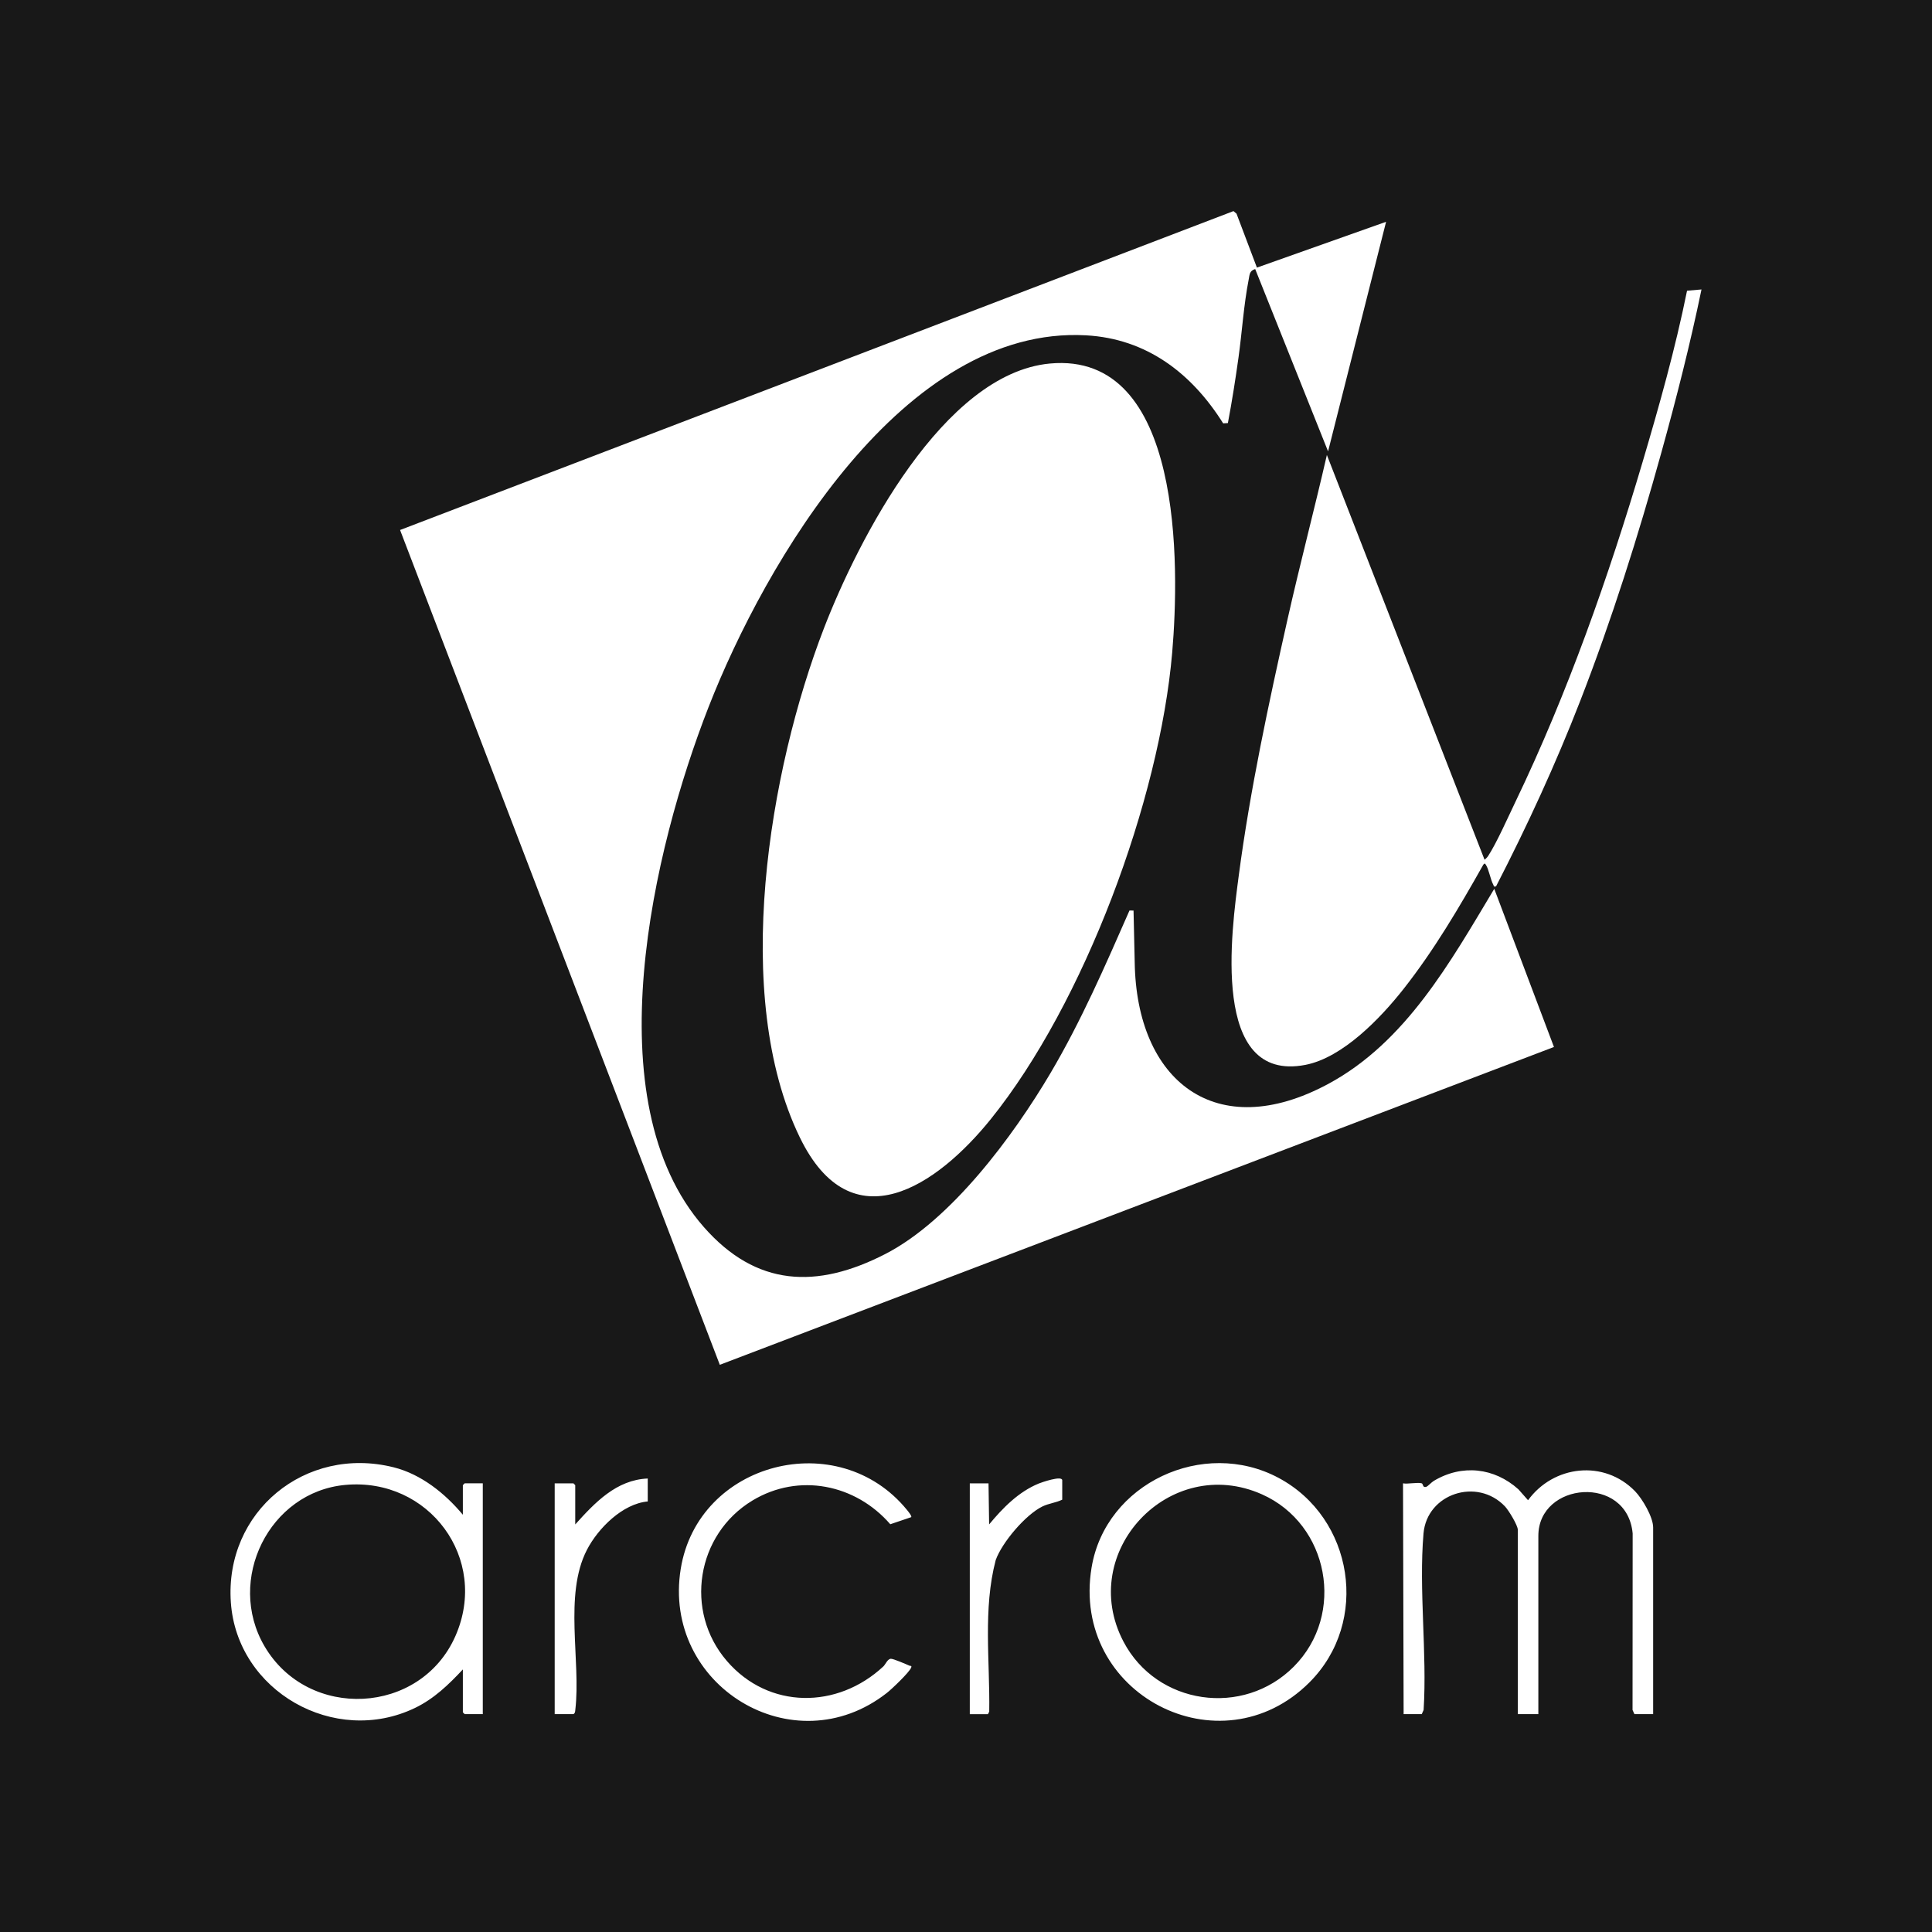 <svg xmlns="http://www.w3.org/2000/svg" viewBox="0 0 234.6 234.6"><path fill="#181818" d="M0 0h234.6v234.6H0z"/><g fill="#fff"><path d="m152.626 32.495 15.685-5.563-7.045 27.878-8.85-22.14c-.698.217-.672.663-.79 1.273-.608 3.117-.8 6.337-1.237 9.475-.371 2.655-.787 5.32-1.289 7.954l-.573.036c-3.818-6.077-9.287-10.292-16.673-10.691C109.73 39.52 92.917 68.25 86.03 85.88c-6.698 17.14-14.024 47.813-.553 63.133 6.358 7.231 13.702 7.54 22.038 3.252 7.963-4.096 15.528-14.323 20.03-21.937 3.732-6.314 6.662-13.062 9.606-19.766l.493.005.141 6.243c.202 14.487 9.888 22.127 23.487 14.817 9.442-5.076 14.854-14.828 20.173-23.698l7.249 19.205-101.289 38.592L48.58 64.357l101.199-38.723.37.312 2.477 6.549Z"/><path d="M127.489 44.143c16.208-1.51 15.744 24.651 14.849 35.097-1.539 17.95-10.688 42.564-22.013 56.636-6.52 8.103-16.906 15.224-23.207 2.23-8.353-17.22-3.732-44.561 2.935-61.825 4.145-10.734 14.478-30.931 27.436-32.138Zm79.121-8.994c-1.382 6.668-3.064 13.28-4.884 19.84-2.819 10.159-6.013 20.26-9.827 30.084-2.996 7.715-6.456 15.222-10.237 22.56-.334.063-.233-.02-.325-.187-.364-.659-.54-1.888-.92-2.453-.152-.226-.147-.122-.296-.004-2.936 5.207-5.987 10.4-9.694 15.105-2.77 3.516-7.367 8.335-11.917 9.213-11.588 2.236-8.96-16.36-8.08-23.046 1.358-10.303 3.636-20.909 5.915-31.062 1.497-6.67 3.247-13.289 4.777-19.95l19.149 49.154c.15-.144.312-.274.427-.45 1.038-1.587 2.461-4.803 3.343-6.636 6.282-13.066 11.306-27.332 15.418-41.22 2.03-6.862 3.977-13.775 5.397-20.795l1.754-.153ZM172.64 180.12c.191.063.09.581.56.418.186-.064.61-.539.904-.716 3.419-2.05 7.346-1.612 10.28 1.027l1.165 1.321c3.1-4.255 9.228-4.957 12.99-1.096.881.906 2.201 3.136 2.201 4.401v22.67h-2.274l-.228-.506.014-21.436c-.67-7.19-11.452-6.28-11.452.3v21.642h-2.494V185.77c0-.559-1.124-2.39-1.556-2.846-3.383-3.56-9.478-1.554-9.895 3.28-.589 6.835.446 14.513.013 21.436l-.228.506h-2.2l-.074-28.026c.573.113 1.809-.155 2.274 0Zm-116.436 3.814v-3.595l.22-.22h2.201v28.026h-2.2l-.22-.22v-5.209c-1.728 1.845-3.499 3.563-5.815 4.678-9.76 4.697-21.61-2.028-22.358-12.823-.763-11.012 9.062-19.08 19.773-16.397 3.342.837 6.243 3.173 8.4 5.76ZM41.94 180.31c-9.265.846-14.517 11.545-9.83 19.574 5.297 9.07 18.96 8.395 23.192-1.224 4.135-9.4-3.228-19.275-13.362-18.35Zm117.076 23.969c-10.825 10.827-29.002 1.448-26.469-13.922 1.69-10.251 13.588-15.772 22.708-10.901 9.113 4.867 11.11 17.473 3.76 24.823Zm-1.908-1.908c6.316-6.354 4.261-17.287-3.858-20.91-11.213-5.004-22.52 6.994-16.836 17.862 4.045 7.734 14.554 9.225 20.694 3.048Zm-46.464-18.144-2.538.86c-4.21-4.863-11.109-6.274-16.73-2.885-6.817 4.11-8.326 13.44-3.111 19.489 5.076 5.89 13.432 5.855 19.003.657.248-.231.511-.931.925-.924.328.005 1.832.656 2.247.84.096.042.306-.043.202.23-.222.58-2.36 2.612-2.945 3.071-11.34 8.894-27.328-.894-25.037-15.058 2.103-13.01 19.133-17.378 27.472-7.161.11.135.626.757.512.88Zm9.391-4.107.073 4.988c1.658-2.002 3.57-3.96 6.035-4.97.312-.129 2.843-1.012 2.843-.385v2.347c-.73.37-1.634.45-2.403.825-2.05 1-4.899 4.356-5.674 6.506-1.567 5.96-.69 12.299-.788 18.415l-.16.3h-2.2v-28.027h2.274Zm-41.38-.588v2.788c-3.047.27-6.038 3.255-7.392 5.888-2.82 5.482-.703 13.45-1.405 19.431-.025.214-.018.377-.227.506h-2.275V180.12h2.275l.22.22v4.77c2.387-2.65 4.991-5.418 8.804-5.577Z"/></g></svg>